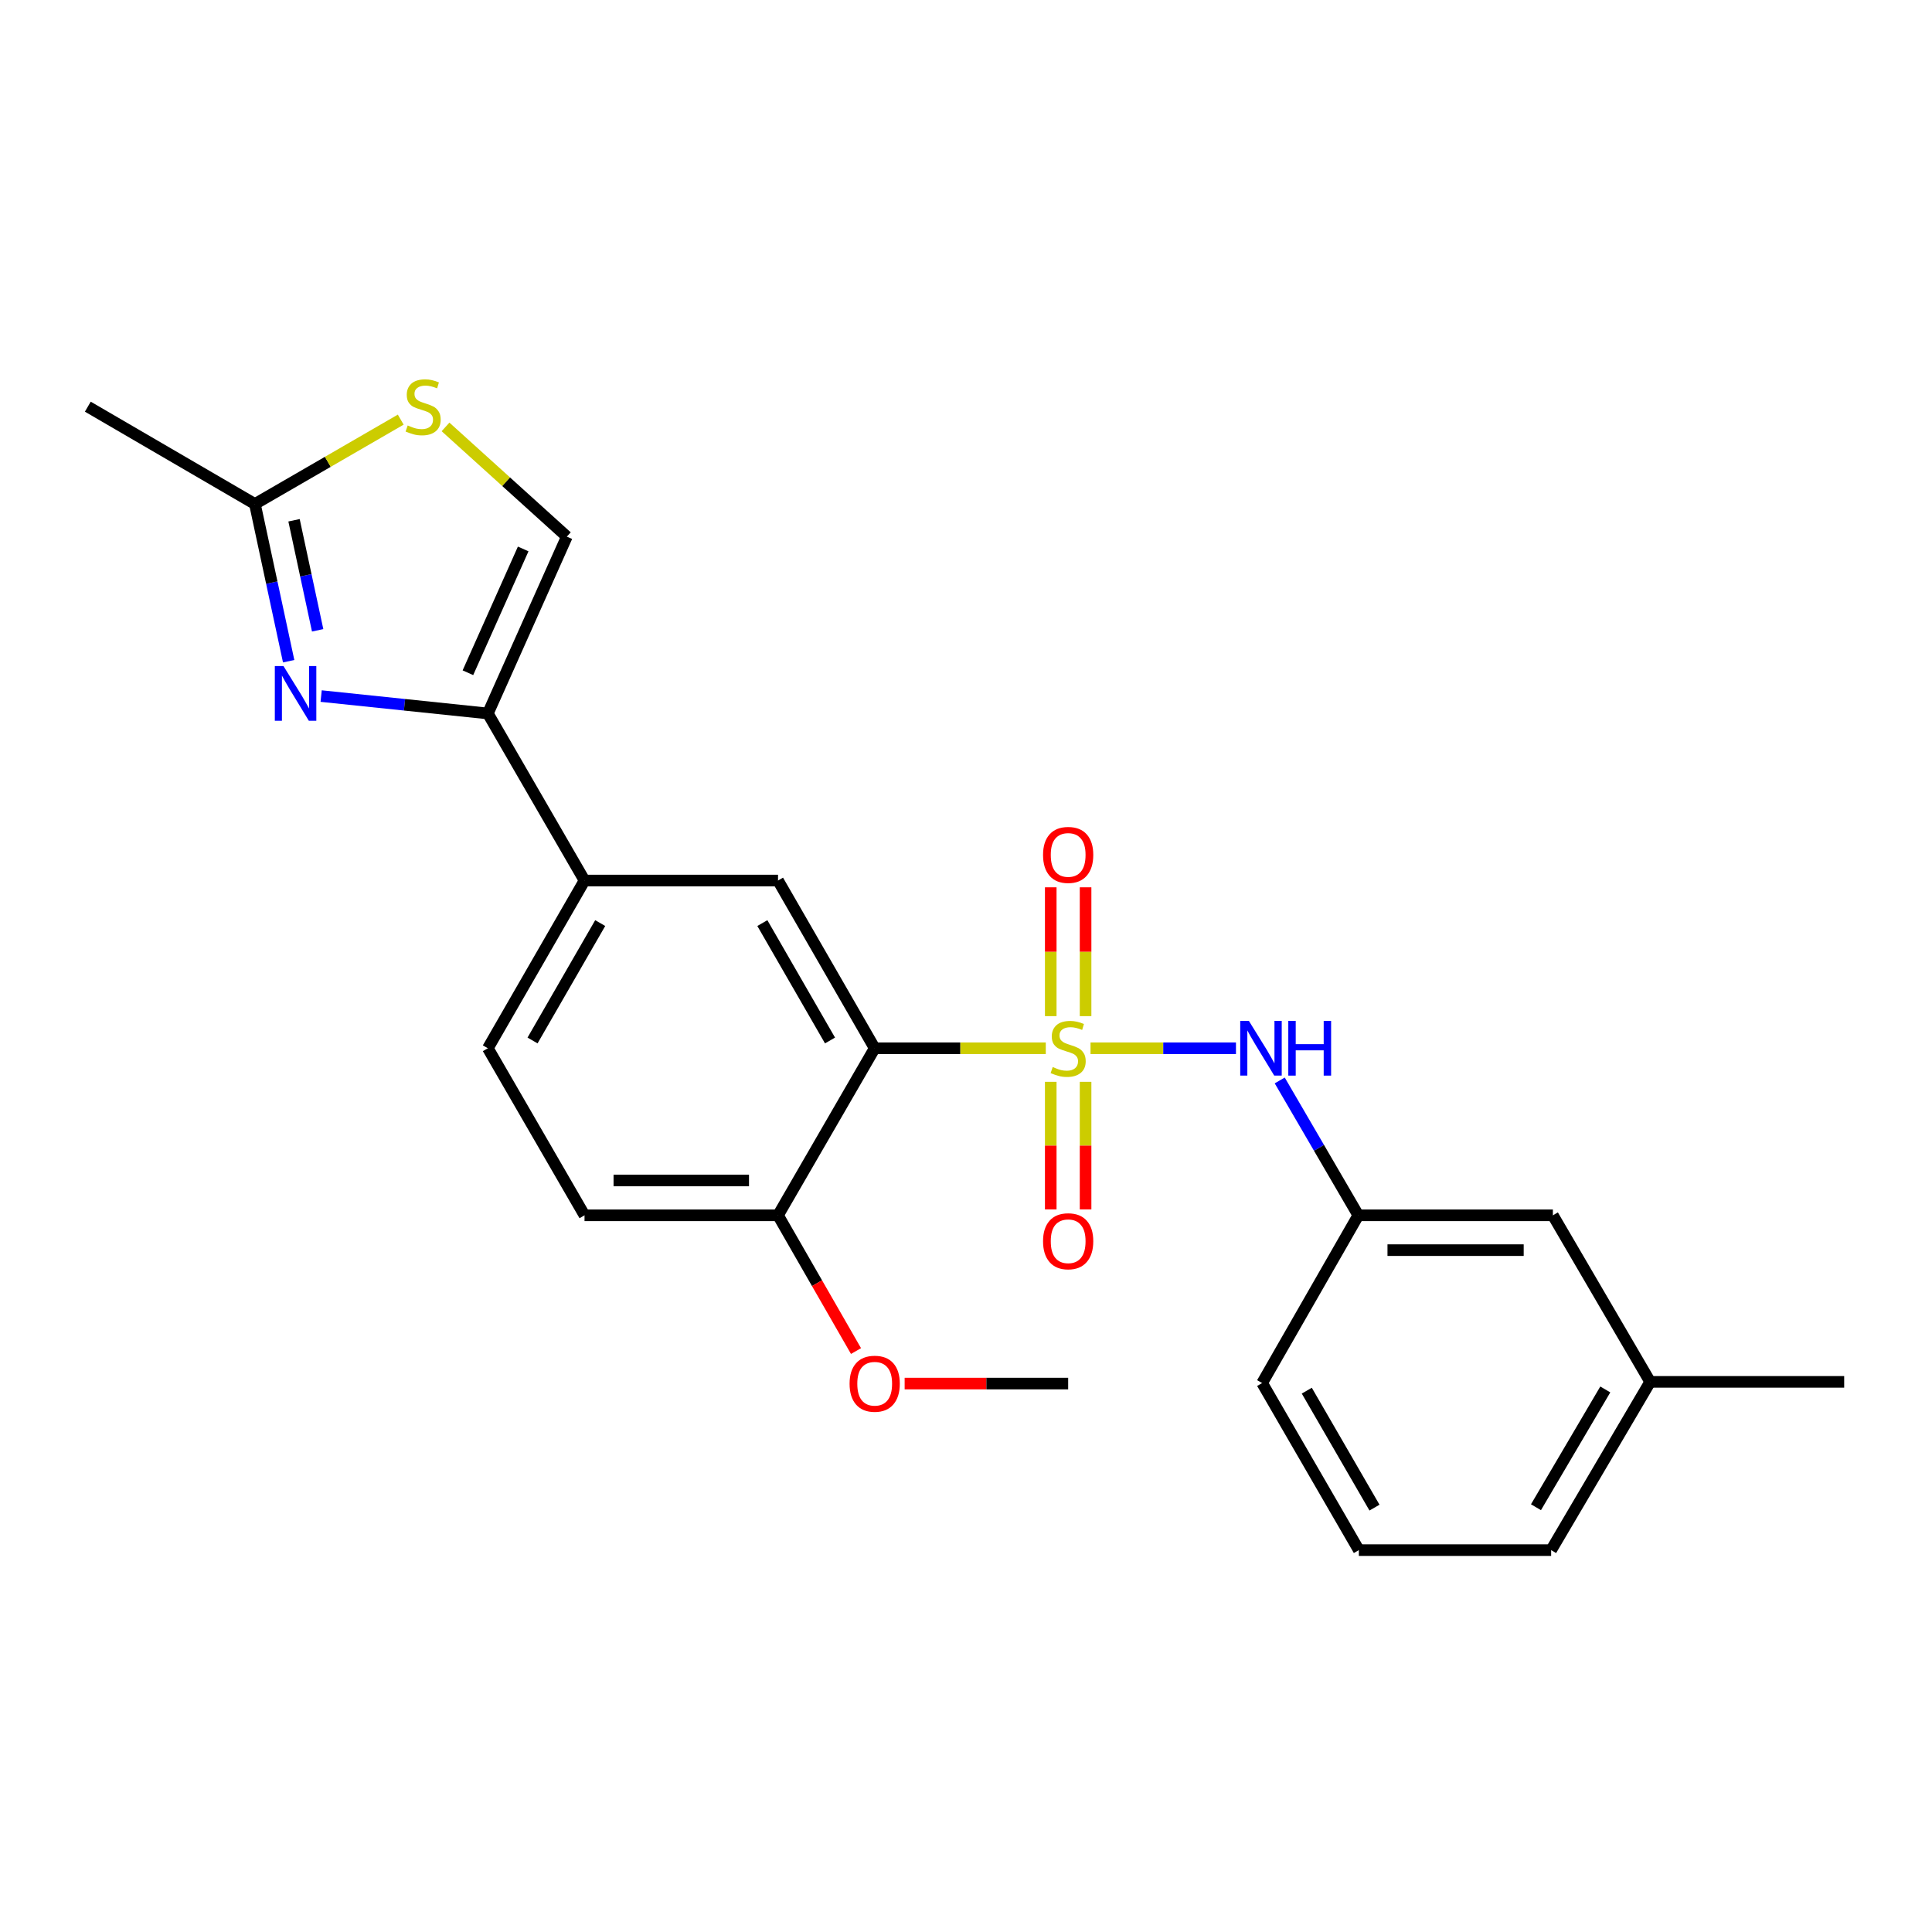 <?xml version='1.0' encoding='iso-8859-1'?>
<svg version='1.1' baseProfile='full'
              xmlns='http://www.w3.org/2000/svg'
                      xmlns:rdkit='http://www.rdkit.org/xml'
                      xmlns:xlink='http://www.w3.org/1999/xlink'
                  xml:space='preserve'
width='1000px' height='1000px' viewBox='0 0 1000 1000'>
<!-- END OF HEADER -->
<rect style='opacity:1.0;fill:#FFFFFF;stroke:none' width='1000' height='1000' x='0' y='0'> </rect>
<path class='bond-0' d='M 541.296,542.573 L 497.017,542.573' style='fill:none;fill-rule:evenodd;stroke:#CCCC00;stroke-width:6px;stroke-linecap:butt;stroke-linejoin:miter;stroke-opacity:1' />
<path class='bond-0' d='M 497.017,542.573 L 452.739,542.573' style='fill:none;fill-rule:evenodd;stroke:#000000;stroke-width:6px;stroke-linecap:butt;stroke-linejoin:miter;stroke-opacity:1' />
<path class='bond-3' d='M 564.455,542.573 L 602.095,542.573' style='fill:none;fill-rule:evenodd;stroke:#CCCC00;stroke-width:6px;stroke-linecap:butt;stroke-linejoin:miter;stroke-opacity:1' />
<path class='bond-3' d='M 602.095,542.573 L 639.735,542.573' style='fill:none;fill-rule:evenodd;stroke:#0000FF;stroke-width:6px;stroke-linecap:butt;stroke-linejoin:miter;stroke-opacity:1' />
<path class='bond-9' d='M 561.893,525.949 L 561.893,492.609' style='fill:none;fill-rule:evenodd;stroke:#CCCC00;stroke-width:6px;stroke-linecap:butt;stroke-linejoin:miter;stroke-opacity:1' />
<path class='bond-9' d='M 561.893,492.609 L 561.893,459.27' style='fill:none;fill-rule:evenodd;stroke:#FF0000;stroke-width:6px;stroke-linecap:butt;stroke-linejoin:miter;stroke-opacity:1' />
<path class='bond-9' d='M 543.866,525.949 L 543.866,492.609' style='fill:none;fill-rule:evenodd;stroke:#CCCC00;stroke-width:6px;stroke-linecap:butt;stroke-linejoin:miter;stroke-opacity:1' />
<path class='bond-9' d='M 543.866,492.609 L 543.866,459.27' style='fill:none;fill-rule:evenodd;stroke:#FF0000;stroke-width:6px;stroke-linecap:butt;stroke-linejoin:miter;stroke-opacity:1' />
<path class='bond-10' d='M 543.866,559.948 L 543.866,592.975' style='fill:none;fill-rule:evenodd;stroke:#CCCC00;stroke-width:6px;stroke-linecap:butt;stroke-linejoin:miter;stroke-opacity:1' />
<path class='bond-10' d='M 543.866,592.975 L 543.866,626.002' style='fill:none;fill-rule:evenodd;stroke:#FF0000;stroke-width:6px;stroke-linecap:butt;stroke-linejoin:miter;stroke-opacity:1' />
<path class='bond-10' d='M 561.893,559.948 L 561.893,592.975' style='fill:none;fill-rule:evenodd;stroke:#CCCC00;stroke-width:6px;stroke-linecap:butt;stroke-linejoin:miter;stroke-opacity:1' />
<path class='bond-10' d='M 561.893,592.975 L 561.893,626.002' style='fill:none;fill-rule:evenodd;stroke:#FF0000;stroke-width:6px;stroke-linecap:butt;stroke-linejoin:miter;stroke-opacity:1' />
<path class='bond-4' d='M 452.739,542.573 L 402.703,455.762' style='fill:none;fill-rule:evenodd;stroke:#000000;stroke-width:6px;stroke-linecap:butt;stroke-linejoin:miter;stroke-opacity:1' />
<path class='bond-4' d='M 429.615,538.553 L 394.59,477.786' style='fill:none;fill-rule:evenodd;stroke:#000000;stroke-width:6px;stroke-linecap:butt;stroke-linejoin:miter;stroke-opacity:1' />
<path class='bond-11' d='M 452.739,542.573 L 402.703,629.043' style='fill:none;fill-rule:evenodd;stroke:#000000;stroke-width:6px;stroke-linecap:butt;stroke-linejoin:miter;stroke-opacity:1' />
<path class='bond-1' d='M 166.228,360.287 L 209.373,364.789' style='fill:none;fill-rule:evenodd;stroke:#0000FF;stroke-width:6px;stroke-linecap:butt;stroke-linejoin:miter;stroke-opacity:1' />
<path class='bond-1' d='M 209.373,364.789 L 252.517,369.291' style='fill:none;fill-rule:evenodd;stroke:#000000;stroke-width:6px;stroke-linecap:butt;stroke-linejoin:miter;stroke-opacity:1' />
<path class='bond-5' d='M 149.41,342.239 L 140.677,301.553' style='fill:none;fill-rule:evenodd;stroke:#0000FF;stroke-width:6px;stroke-linecap:butt;stroke-linejoin:miter;stroke-opacity:1' />
<path class='bond-5' d='M 140.677,301.553 L 131.945,260.868' style='fill:none;fill-rule:evenodd;stroke:#000000;stroke-width:6px;stroke-linecap:butt;stroke-linejoin:miter;stroke-opacity:1' />
<path class='bond-5' d='M 164.416,326.25 L 158.303,297.77' style='fill:none;fill-rule:evenodd;stroke:#0000FF;stroke-width:6px;stroke-linecap:butt;stroke-linejoin:miter;stroke-opacity:1' />
<path class='bond-5' d='M 158.303,297.77 L 152.19,269.291' style='fill:none;fill-rule:evenodd;stroke:#000000;stroke-width:6px;stroke-linecap:butt;stroke-linejoin:miter;stroke-opacity:1' />
<path class='bond-2' d='M 252.517,369.291 L 302.552,455.762' style='fill:none;fill-rule:evenodd;stroke:#000000;stroke-width:6px;stroke-linecap:butt;stroke-linejoin:miter;stroke-opacity:1' />
<path class='bond-7' d='M 252.517,369.291 L 293.398,277.753' style='fill:none;fill-rule:evenodd;stroke:#000000;stroke-width:6px;stroke-linecap:butt;stroke-linejoin:miter;stroke-opacity:1' />
<path class='bond-7' d='M 242.189,348.209 L 270.806,284.133' style='fill:none;fill-rule:evenodd;stroke:#000000;stroke-width:6px;stroke-linecap:butt;stroke-linejoin:miter;stroke-opacity:1' />
<path class='bond-12' d='M 662.387,559.235 L 682.722,594.139' style='fill:none;fill-rule:evenodd;stroke:#0000FF;stroke-width:6px;stroke-linecap:butt;stroke-linejoin:miter;stroke-opacity:1' />
<path class='bond-12' d='M 682.722,594.139 L 703.056,629.043' style='fill:none;fill-rule:evenodd;stroke:#000000;stroke-width:6px;stroke-linecap:butt;stroke-linejoin:miter;stroke-opacity:1' />
<path class='bond-8' d='M 402.703,455.762 L 302.552,455.762' style='fill:none;fill-rule:evenodd;stroke:#000000;stroke-width:6px;stroke-linecap:butt;stroke-linejoin:miter;stroke-opacity:1' />
<path class='bond-18' d='M 131.945,260.868 L 45.455,210.492' style='fill:none;fill-rule:evenodd;stroke:#000000;stroke-width:6px;stroke-linecap:butt;stroke-linejoin:miter;stroke-opacity:1' />
<path class='bond-26' d='M 131.945,260.868 L 169.683,239.034' style='fill:none;fill-rule:evenodd;stroke:#000000;stroke-width:6px;stroke-linecap:butt;stroke-linejoin:miter;stroke-opacity:1' />
<path class='bond-26' d='M 169.683,239.034 L 207.421,217.2' style='fill:none;fill-rule:evenodd;stroke:#CCCC00;stroke-width:6px;stroke-linecap:butt;stroke-linejoin:miter;stroke-opacity:1' />
<path class='bond-6' d='M 230.603,220.97 L 262.001,249.362' style='fill:none;fill-rule:evenodd;stroke:#CCCC00;stroke-width:6px;stroke-linecap:butt;stroke-linejoin:miter;stroke-opacity:1' />
<path class='bond-6' d='M 262.001,249.362 L 293.398,277.753' style='fill:none;fill-rule:evenodd;stroke:#000000;stroke-width:6px;stroke-linecap:butt;stroke-linejoin:miter;stroke-opacity:1' />
<path class='bond-24' d='M 302.552,455.762 L 252.517,542.573' style='fill:none;fill-rule:evenodd;stroke:#000000;stroke-width:6px;stroke-linecap:butt;stroke-linejoin:miter;stroke-opacity:1' />
<path class='bond-24' d='M 310.666,477.786 L 275.641,538.553' style='fill:none;fill-rule:evenodd;stroke:#000000;stroke-width:6px;stroke-linecap:butt;stroke-linejoin:miter;stroke-opacity:1' />
<path class='bond-14' d='M 402.703,629.043 L 302.552,629.043' style='fill:none;fill-rule:evenodd;stroke:#000000;stroke-width:6px;stroke-linecap:butt;stroke-linejoin:miter;stroke-opacity:1' />
<path class='bond-14' d='M 387.681,611.016 L 317.575,611.016' style='fill:none;fill-rule:evenodd;stroke:#000000;stroke-width:6px;stroke-linecap:butt;stroke-linejoin:miter;stroke-opacity:1' />
<path class='bond-16' d='M 402.703,629.043 L 422.886,664.173' style='fill:none;fill-rule:evenodd;stroke:#000000;stroke-width:6px;stroke-linecap:butt;stroke-linejoin:miter;stroke-opacity:1' />
<path class='bond-16' d='M 422.886,664.173 L 443.069,699.303' style='fill:none;fill-rule:evenodd;stroke:#FF0000;stroke-width:6px;stroke-linecap:butt;stroke-linejoin:miter;stroke-opacity:1' />
<path class='bond-15' d='M 703.056,629.043 L 803.768,629.043' style='fill:none;fill-rule:evenodd;stroke:#000000;stroke-width:6px;stroke-linecap:butt;stroke-linejoin:miter;stroke-opacity:1' />
<path class='bond-15' d='M 718.163,647.07 L 788.661,647.07' style='fill:none;fill-rule:evenodd;stroke:#000000;stroke-width:6px;stroke-linecap:butt;stroke-linejoin:miter;stroke-opacity:1' />
<path class='bond-20' d='M 703.056,629.043 L 653.281,715.864' style='fill:none;fill-rule:evenodd;stroke:#000000;stroke-width:6px;stroke-linecap:butt;stroke-linejoin:miter;stroke-opacity:1' />
<path class='bond-13' d='M 252.517,542.573 L 302.552,629.043' style='fill:none;fill-rule:evenodd;stroke:#000000;stroke-width:6px;stroke-linecap:butt;stroke-linejoin:miter;stroke-opacity:1' />
<path class='bond-17' d='M 803.768,629.043 L 854.124,715.253' style='fill:none;fill-rule:evenodd;stroke:#000000;stroke-width:6px;stroke-linecap:butt;stroke-linejoin:miter;stroke-opacity:1' />
<path class='bond-23' d='M 468.242,716.134 L 510.561,716.134' style='fill:none;fill-rule:evenodd;stroke:#FF0000;stroke-width:6px;stroke-linecap:butt;stroke-linejoin:miter;stroke-opacity:1' />
<path class='bond-23' d='M 510.561,716.134 L 552.88,716.134' style='fill:none;fill-rule:evenodd;stroke:#000000;stroke-width:6px;stroke-linecap:butt;stroke-linejoin:miter;stroke-opacity:1' />
<path class='bond-22' d='M 854.124,715.253 L 954.545,715.253' style='fill:none;fill-rule:evenodd;stroke:#000000;stroke-width:6px;stroke-linecap:butt;stroke-linejoin:miter;stroke-opacity:1' />
<path class='bond-25' d='M 854.124,715.253 L 802.867,802.344' style='fill:none;fill-rule:evenodd;stroke:#000000;stroke-width:6px;stroke-linecap:butt;stroke-linejoin:miter;stroke-opacity:1' />
<path class='bond-25' d='M 830.899,719.173 L 795.019,780.137' style='fill:none;fill-rule:evenodd;stroke:#000000;stroke-width:6px;stroke-linecap:butt;stroke-linejoin:miter;stroke-opacity:1' />
<path class='bond-19' d='M 703.337,802.344 L 653.281,715.864' style='fill:none;fill-rule:evenodd;stroke:#000000;stroke-width:6px;stroke-linecap:butt;stroke-linejoin:miter;stroke-opacity:1' />
<path class='bond-19' d='M 711.43,780.342 L 676.392,719.805' style='fill:none;fill-rule:evenodd;stroke:#000000;stroke-width:6px;stroke-linecap:butt;stroke-linejoin:miter;stroke-opacity:1' />
<path class='bond-21' d='M 703.337,802.344 L 802.867,802.344' style='fill:none;fill-rule:evenodd;stroke:#000000;stroke-width:6px;stroke-linecap:butt;stroke-linejoin:miter;stroke-opacity:1' />
<path  class='atom-0' d='M 544.88 552.293
Q 545.2 552.413, 546.52 552.973
Q 547.84 553.533, 549.28 553.893
Q 550.76 554.213, 552.2 554.213
Q 554.88 554.213, 556.44 552.933
Q 558 551.613, 558 549.333
Q 558 547.773, 557.2 546.813
Q 556.44 545.853, 555.24 545.333
Q 554.04 544.813, 552.04 544.213
Q 549.52 543.453, 548 542.733
Q 546.52 542.013, 545.44 540.493
Q 544.4 538.973, 544.4 536.413
Q 544.4 532.853, 546.8 530.653
Q 549.24 528.453, 554.04 528.453
Q 557.32 528.453, 561.04 530.013
L 560.12 533.093
Q 556.72 531.693, 554.16 531.693
Q 551.4 531.693, 549.88 532.853
Q 548.36 533.973, 548.4 535.933
Q 548.4 537.453, 549.16 538.373
Q 549.96 539.293, 551.08 539.813
Q 552.24 540.333, 554.16 540.933
Q 556.72 541.733, 558.24 542.533
Q 559.76 543.333, 560.84 544.973
Q 561.96 546.573, 561.96 549.333
Q 561.96 553.253, 559.32 555.373
Q 556.72 557.453, 552.36 557.453
Q 549.84 557.453, 547.92 556.893
Q 546.04 556.373, 543.8 555.453
L 544.88 552.293
' fill='#CCCC00'/>
<path  class='atom-2' d='M 146.727 344.746
L 156.007 359.746
Q 156.927 361.226, 158.407 363.906
Q 159.887 366.586, 159.967 366.746
L 159.967 344.746
L 163.727 344.746
L 163.727 373.066
L 159.847 373.066
L 149.887 356.666
Q 148.727 354.746, 147.487 352.546
Q 146.287 350.346, 145.927 349.666
L 145.927 373.066
L 142.247 373.066
L 142.247 344.746
L 146.727 344.746
' fill='#0000FF'/>
<path  class='atom-4' d='M 646.42 528.413
L 655.7 543.413
Q 656.62 544.893, 658.1 547.573
Q 659.58 550.253, 659.66 550.413
L 659.66 528.413
L 663.42 528.413
L 663.42 556.733
L 659.54 556.733
L 649.58 540.333
Q 648.42 538.413, 647.18 536.213
Q 645.98 534.013, 645.62 533.333
L 645.62 556.733
L 641.94 556.733
L 641.94 528.413
L 646.42 528.413
' fill='#0000FF'/>
<path  class='atom-4' d='M 666.82 528.413
L 670.66 528.413
L 670.66 540.453
L 685.14 540.453
L 685.14 528.413
L 688.98 528.413
L 688.98 556.733
L 685.14 556.733
L 685.14 543.653
L 670.66 543.653
L 670.66 556.733
L 666.82 556.733
L 666.82 528.413
' fill='#0000FF'/>
<path  class='atom-7' d='M 211.016 220.212
Q 211.336 220.332, 212.656 220.892
Q 213.976 221.452, 215.416 221.812
Q 216.896 222.132, 218.336 222.132
Q 221.016 222.132, 222.576 220.852
Q 224.136 219.532, 224.136 217.252
Q 224.136 215.692, 223.336 214.732
Q 222.576 213.772, 221.376 213.252
Q 220.176 212.732, 218.176 212.132
Q 215.656 211.372, 214.136 210.652
Q 212.656 209.932, 211.576 208.412
Q 210.536 206.892, 210.536 204.332
Q 210.536 200.772, 212.936 198.572
Q 215.376 196.372, 220.176 196.372
Q 223.456 196.372, 227.176 197.932
L 226.256 201.012
Q 222.856 199.612, 220.296 199.612
Q 217.536 199.612, 216.016 200.772
Q 214.496 201.892, 214.536 203.852
Q 214.536 205.372, 215.296 206.292
Q 216.096 207.212, 217.216 207.732
Q 218.376 208.252, 220.296 208.852
Q 222.856 209.652, 224.376 210.452
Q 225.896 211.252, 226.976 212.892
Q 228.096 214.492, 228.096 217.252
Q 228.096 221.172, 225.456 223.292
Q 222.856 225.372, 218.496 225.372
Q 215.976 225.372, 214.056 224.812
Q 212.176 224.292, 209.936 223.372
L 211.016 220.212
' fill='#CCCC00'/>
<path  class='atom-10' d='M 539.88 442.502
Q 539.88 435.702, 543.24 431.902
Q 546.6 428.102, 552.88 428.102
Q 559.16 428.102, 562.52 431.902
Q 565.88 435.702, 565.88 442.502
Q 565.88 449.382, 562.48 453.302
Q 559.08 457.182, 552.88 457.182
Q 546.64 457.182, 543.24 453.302
Q 539.88 449.422, 539.88 442.502
M 552.88 453.982
Q 557.2 453.982, 559.52 451.102
Q 561.88 448.182, 561.88 442.502
Q 561.88 436.942, 559.52 434.142
Q 557.2 431.302, 552.88 431.302
Q 548.56 431.302, 546.2 434.102
Q 543.88 436.902, 543.88 442.502
Q 543.88 448.222, 546.2 451.102
Q 548.56 453.982, 552.88 453.982
' fill='#FF0000'/>
<path  class='atom-11' d='M 539.88 642.463
Q 539.88 635.663, 543.24 631.863
Q 546.6 628.063, 552.88 628.063
Q 559.16 628.063, 562.52 631.863
Q 565.88 635.663, 565.88 642.463
Q 565.88 649.343, 562.48 653.263
Q 559.08 657.143, 552.88 657.143
Q 546.64 657.143, 543.24 653.263
Q 539.88 649.383, 539.88 642.463
M 552.88 653.943
Q 557.2 653.943, 559.52 651.063
Q 561.88 648.143, 561.88 642.463
Q 561.88 636.903, 559.52 634.103
Q 557.2 631.263, 552.88 631.263
Q 548.56 631.263, 546.2 634.063
Q 543.88 636.863, 543.88 642.463
Q 543.88 648.183, 546.2 651.063
Q 548.56 653.943, 552.88 653.943
' fill='#FF0000'/>
<path  class='atom-17' d='M 439.739 716.214
Q 439.739 709.414, 443.099 705.614
Q 446.459 701.814, 452.739 701.814
Q 459.019 701.814, 462.379 705.614
Q 465.739 709.414, 465.739 716.214
Q 465.739 723.094, 462.339 727.014
Q 458.939 730.894, 452.739 730.894
Q 446.499 730.894, 443.099 727.014
Q 439.739 723.134, 439.739 716.214
M 452.739 727.694
Q 457.059 727.694, 459.379 724.814
Q 461.739 721.894, 461.739 716.214
Q 461.739 710.654, 459.379 707.854
Q 457.059 705.014, 452.739 705.014
Q 448.419 705.014, 446.059 707.814
Q 443.739 710.614, 443.739 716.214
Q 443.739 721.934, 446.059 724.814
Q 448.419 727.694, 452.739 727.694
' fill='#FF0000'/>
</svg>
